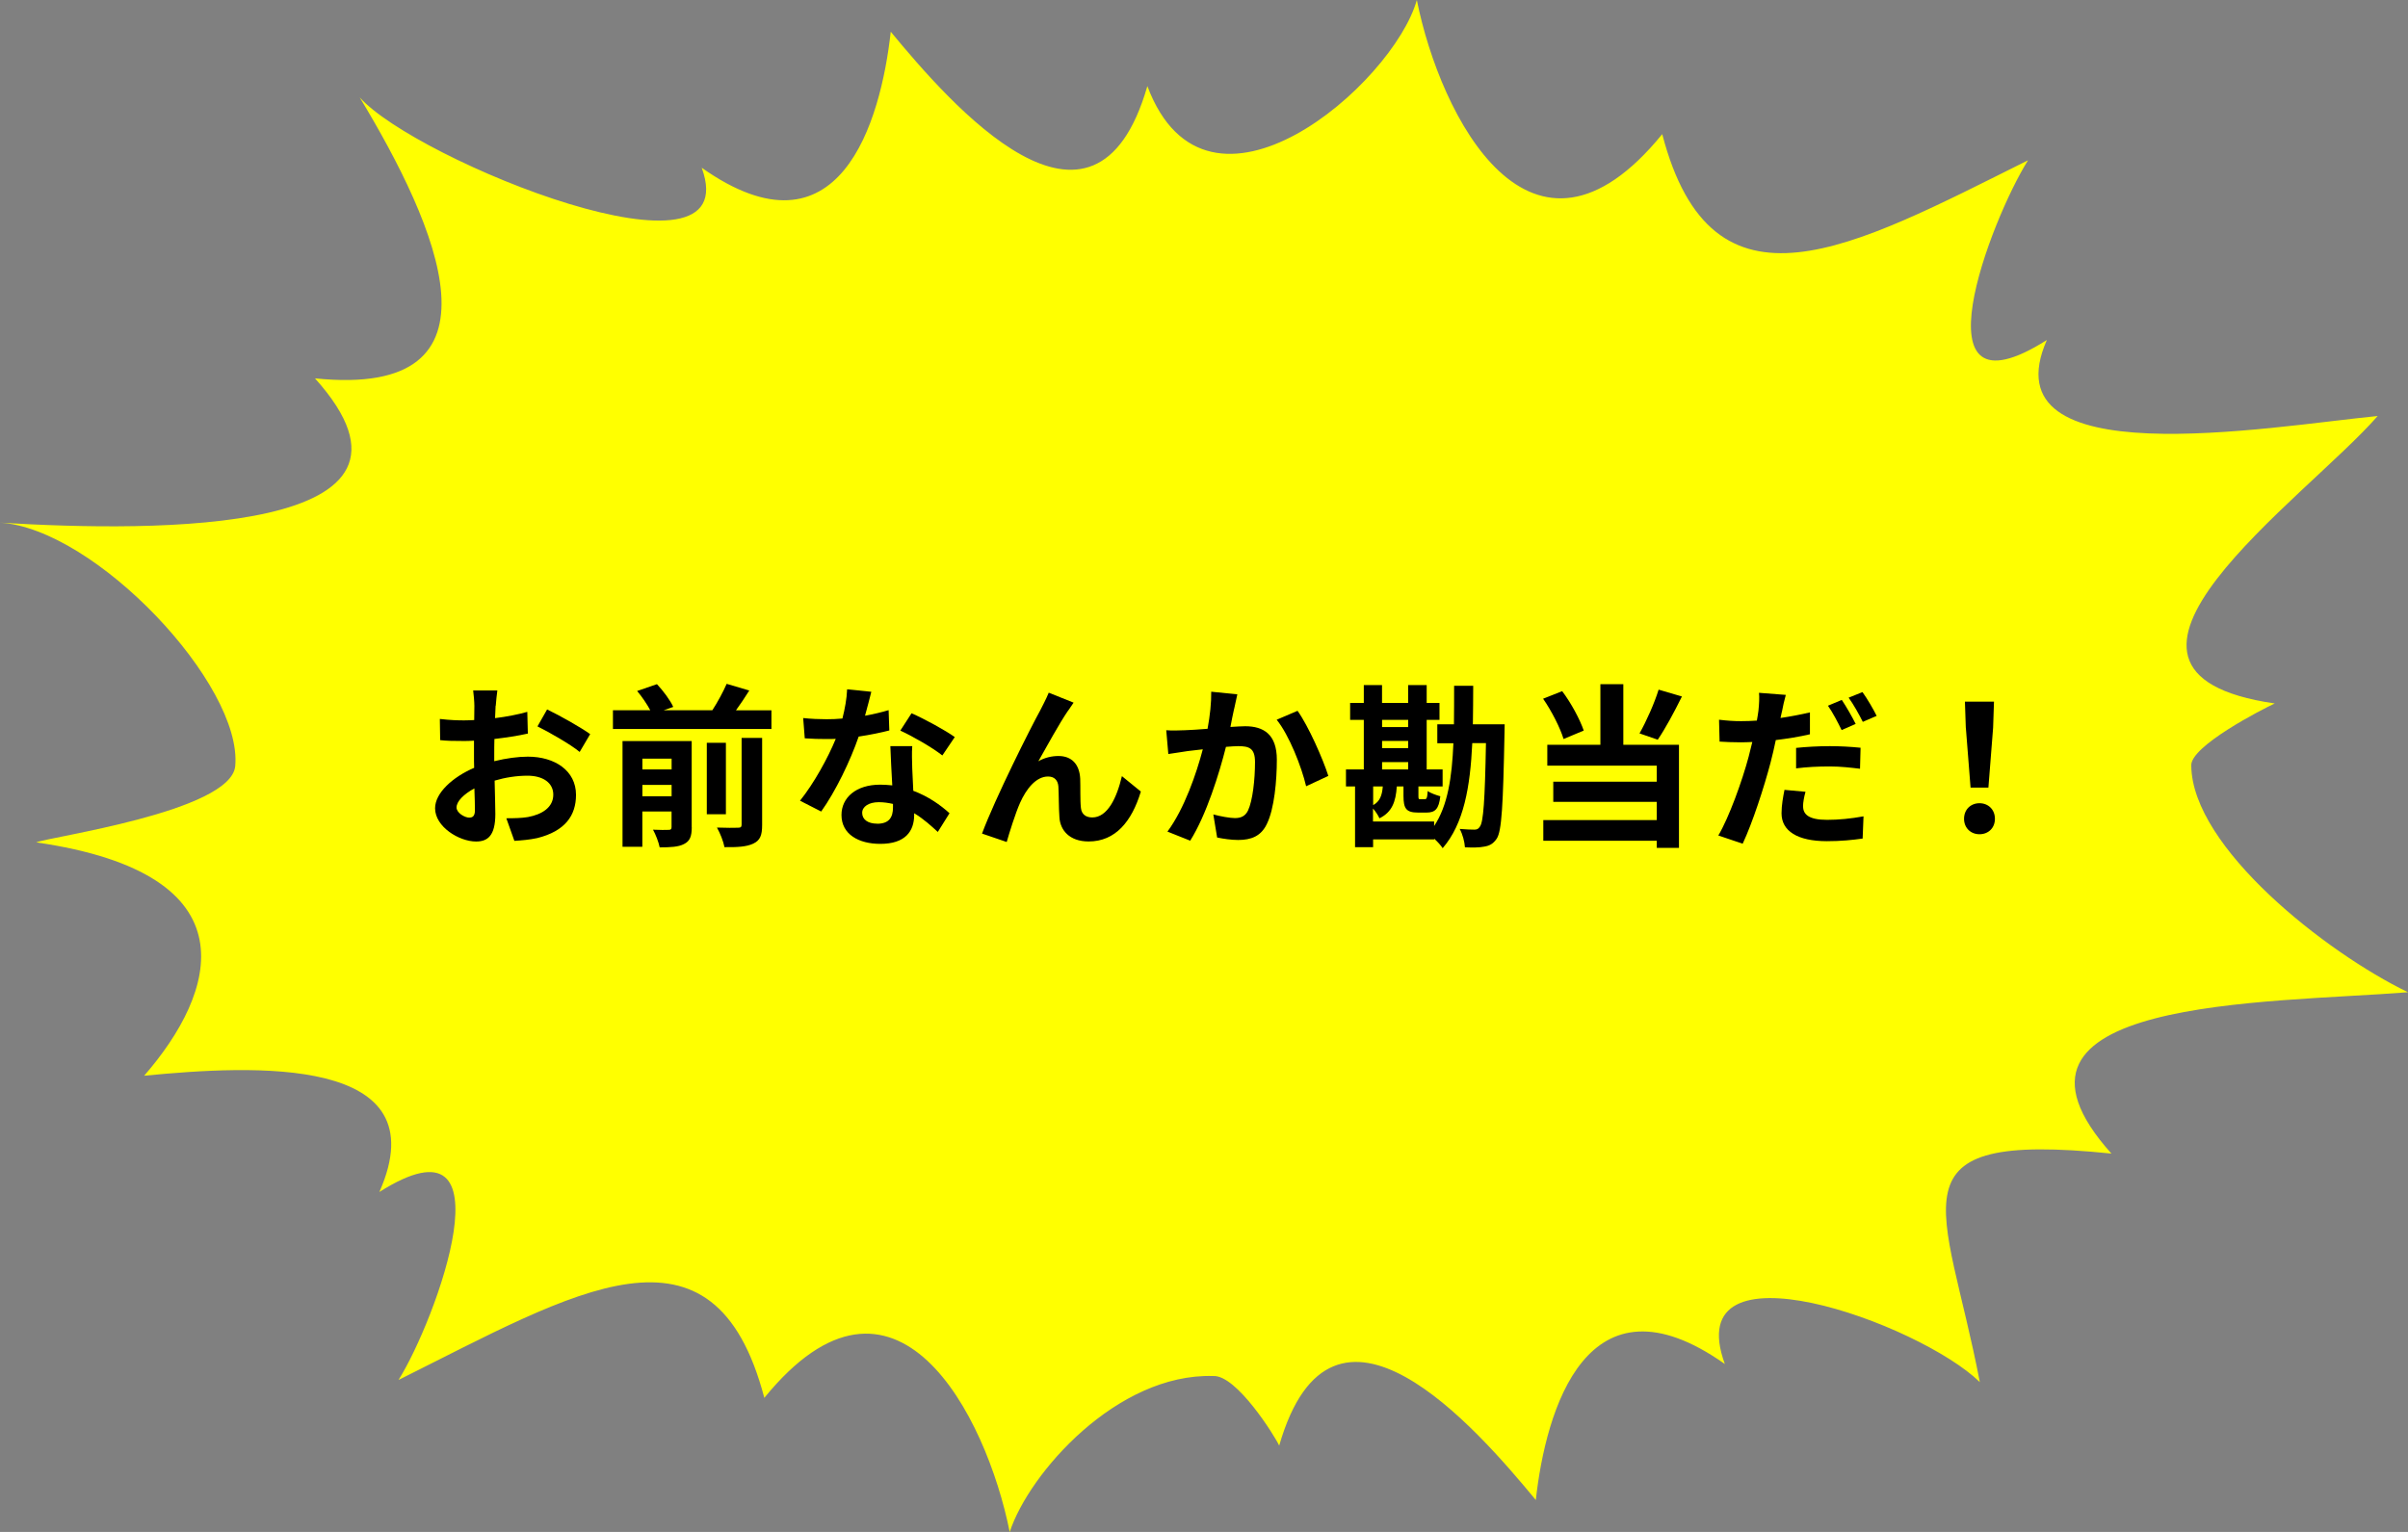 <?xml version="1.0" encoding="UTF-8"?><svg id="_レイヤー_2" xmlns="http://www.w3.org/2000/svg" width="440" height="280" viewBox="0 0 440 280"><rect x="0" y="0" width="440" height="280" fill="#808080" stroke="none"/><defs><style>.cls-1{fill:#ff0;}.cls-1,.cls-2{stroke-width:0px;}.cls-2{fill:#000;}</style></defs><g id="_レイヤー_3"><path class="cls-1" d="M57.56,69.16c25.62,28.56-28.99,28.12-57.56,26.37,17.42,1.07,44.36,29.63,42.98,44.5-.78,8.33-34.24,12.96-36.35,13.94,40.08,5.8,32.91,27.49,19.71,42.65,19.95-1.95,54.07-3.8,42.98,21.25,24.71-15.64,10.31,23.54,3.5,34.36,32.25-16.08,57.62-31.87,66.84,3.27,23.93-29.39,40.56,3.12,44.84,24.52,3.5-10.72,19.59-29.05,37.19-28.51,4.28-.24,11.33,11.11,12.05,12.72,9.7-33.68,36.1-3.12,46.89,9.94,1.81-16.42,9.34-42.65,34.54-24.86-8.5-23.3,35.5-7.51,46.59,3.31-6.27-32.8-17.3-46.01,24.05-41.77-25.62-28.56,28.63-27.44,54.19-29.49-15.01-7.26-39.42-26.46-39.6-41.38-.3-3.56,13.14-10.43,15.25-11.4-40.08-5.8,5.61-37.38,18.81-52.54-19.95,1.95-71.48,11.16-60.45-13.89-24.71,15.64-10.25-22.03-3.44-32.85-32.25,16.08-57.68,30.36-66.84-4.78-23.93,29.39-40.56-3.12-44.84-24.52-4.28,15.35-38.27,44.94-49.24,15.74-9.7,33.68-36.1,3.12-46.89-9.94-1.81,16.42-9.34,42.65-34.54,24.86,8.5,23.3-52.38-1.41-62.5-12.87,14.1,23.35,28.33,55.12-8.14,51.37Z"/><path class="cls-2" d="M90.56,128.99c-.03.7-.06,1.47-.1,2.27,2.11-.26,4.22-.67,5.89-1.15l.1,3.97c-1.82.42-4.03.74-6.11.99-.03.96-.03,1.95-.03,2.88v1.18c2.18-.54,4.38-.83,6.14-.83,4.93,0,8.8,2.56,8.8,6.98,0,3.78-1.98,6.62-7.07,7.9-1.47.32-2.88.42-4.19.51l-1.47-4.13c1.44,0,2.82-.03,3.94-.22,2.59-.48,4.64-1.76,4.64-4.1,0-2.18-1.92-3.46-4.7-3.46-1.98,0-4.06.32-6.02.9.06,2.53.13,5.02.13,6.11,0,3.97-1.41,5.02-3.52,5.02-3.1,0-7.49-2.69-7.49-6.08,0-2.78,3.2-5.7,7.14-7.39-.03-.77-.03-1.54-.03-2.27v-2.69c-.61.03-1.18.06-1.7.06-2.14,0-3.39-.03-4.48-.16l-.06-3.87c1.89.22,3.26.26,4.42.26.58,0,1.22-.03,1.86-.06.03-1.12.03-2.05.03-2.59,0-.67-.13-2.24-.22-2.82h4.42c-.1.58-.22,1.95-.29,2.78ZM85.76,149.44c.58,0,1.02-.26,1.02-1.34,0-.8-.03-2.27-.1-4-1.95,1.06-3.26,2.37-3.26,3.49,0,.99,1.5,1.86,2.34,1.86ZM107.84,134.18l-1.92,3.26c-1.54-1.31-5.73-3.71-7.71-4.67l1.76-3.1c2.46,1.18,6.18,3.3,7.87,4.51Z"/><path class="cls-2" d="M140.96,129.82v3.42h-28.96v-3.42h6.82c-.58-1.09-1.5-2.46-2.4-3.52l3.62-1.25c1.15,1.22,2.43,2.94,2.98,4.16l-1.76.61h8.9c.96-1.47,1.98-3.36,2.62-4.83l4.13,1.22c-.77,1.25-1.63,2.5-2.43,3.62h6.5ZM126.4,151.2c0,1.63-.32,2.53-1.41,3.07-1.02.54-2.5.61-4.45.61-.19-.96-.74-2.37-1.22-3.23,1.18.06,2.46.06,2.88.03.38,0,.51-.13.51-.51v-2.85h-5.34v6.46h-3.62v-19.33h12.64v15.74ZM117.38,138.66v1.98h5.34v-1.98h-5.34ZM122.72,145.54v-2.08h-5.34v2.08h5.34ZM132.64,148.83h-3.49v-13.06h3.49v13.06ZM135.52,134.88h3.74v15.9c0,1.89-.35,2.82-1.63,3.42-1.22.58-2.94.67-5.25.64-.19-1.02-.8-2.59-1.38-3.58,1.63.06,3.3.06,3.84.03.51,0,.67-.13.67-.58v-15.84Z"/><path class="cls-2" d="M158.05,130.82c1.57-.29,3.07-.64,4.32-1.02l.13,3.71c-1.47.38-3.46.8-5.6,1.12-1.54,4.48-4.26,10.08-6.85,13.7l-3.87-1.98c2.53-3.14,5.12-7.84,6.53-11.3-.58.03-1.12.03-1.66.03-1.31,0-2.62-.03-4-.13l-.29-3.71c1.38.16,3.07.22,4.26.22.96,0,1.92-.03,2.91-.13.45-1.76.8-3.68.86-5.34l4.42.45c-.26,1.02-.67,2.66-1.15,4.38ZM166.69,140.48c.03.93.13,2.46.19,4.06,2.75,1.02,4.99,2.62,6.62,4.1l-2.14,3.42c-1.12-1.02-2.56-2.37-4.32-3.42v.32c0,2.98-1.63,5.28-6.18,5.28-3.97,0-7.1-1.76-7.1-5.28,0-3.14,2.62-5.54,7.07-5.54.77,0,1.47.06,2.21.13-.13-2.37-.29-5.22-.35-7.17h4c-.1,1.34-.03,2.69,0,4.1ZM160.29,150.56c2.21,0,2.88-1.22,2.88-2.98v-.64c-.83-.19-1.7-.32-2.59-.32-1.86,0-3.04.83-3.04,1.95,0,1.18.99,1.98,2.75,1.98ZM164.51,133.54l2.05-3.17c2.3.99,6.27,3.17,7.9,4.35l-2.27,3.36c-1.86-1.47-5.5-3.55-7.68-4.54Z"/><path class="cls-2" d="M195.14,129.92c-1.57,2.3-3.81,6.4-5.41,9.22,1.18-.67,2.46-.96,3.68-.96,2.4,0,3.84,1.5,3.97,4.16.06,1.44-.03,4,.13,5.34.13,1.25,1.02,1.73,2.08,1.73,2.78,0,4.48-3.58,5.41-7.55l3.46,2.82c-1.66,5.47-4.64,9.12-9.54,9.12-3.55,0-5.22-2.11-5.34-4.45-.13-1.7-.1-4.32-.19-5.63-.1-1.12-.74-1.79-1.89-1.79-2.18,0-3.97,2.24-5.12,4.83-.83,1.86-1.95,5.44-2.43,7.14l-4.51-1.54c2.37-6.4,8.93-19.45,10.62-22.49.42-.86,1.02-1.92,1.57-3.26l4.54,1.82c-.32.45-.67.99-1.02,1.5Z"/><path class="cls-2" d="M225.5,129.57c-.22.96-.45,2.14-.67,3.3,1.06-.06,2.02-.13,2.69-.13,3.39,0,5.79,1.5,5.79,6.11,0,3.78-.45,8.96-1.82,11.74-1.06,2.24-2.85,2.94-5.25,2.94-1.25,0-2.75-.22-3.84-.45l-.7-4.22c1.25.35,3.07.67,3.94.67,1.06,0,1.89-.32,2.4-1.38.86-1.82,1.28-5.7,1.28-8.86,0-2.56-1.09-2.91-3.1-2.91-.51,0-1.31.06-2.21.13-1.22,4.86-3.58,12.45-6.53,17.15l-4.16-1.66c3.1-4.19,5.31-10.66,6.46-15.04-1.15.13-2.14.26-2.75.32-.9.16-2.59.38-3.55.54l-.38-4.35c1.15.1,2.24.03,3.42,0,.99-.03,2.5-.13,4.13-.26.45-2.43.7-4.77.67-6.78l4.77.48c-.19.83-.42,1.86-.58,2.66ZM242.72,141.82l-4.06,1.89c-.83-3.55-3.1-9.34-5.38-12.16l3.81-1.63c1.98,2.75,4.67,8.86,5.63,11.9Z"/><path class="cls-2" d="M274.94,132.38s-.03,1.18-.03,1.6c-.26,13.28-.51,17.89-1.41,19.29-.67.99-1.34,1.31-2.27,1.47-.9.19-2.21.19-3.55.13-.06-.99-.42-2.4-.96-3.36,1.15.1,2.14.13,2.69.13.48,0,.74-.13,1.02-.58.61-.83.9-4.64,1.09-15.23h-2.5c-.38,8.03-1.54,14.72-5.41,19.2-.35-.54-.93-1.18-1.54-1.73v.13h-11.17v1.41h-3.3v-11.1h-1.66v-3.1h3.26v-9.06h-2.5v-3.1h2.5v-3.26h3.33v3.26h4.77v-3.26h3.39v3.26h2.34v3.1h-2.34v9.06h2.91v3.1h-4.42v1.7c0,.58.03.64.35.64h.77c.38,0,.48-.16.58-1.5.48.38,1.6.77,2.3.96-.26,2.34-.96,2.98-2.5,2.98h-1.57c-2.18,0-2.66-.74-2.66-3.07v-1.7h-1.22c-.19,2.85-.9,4.7-3.17,5.82-.22-.51-.7-1.25-1.18-1.79v2.37h11.17v.83c2.5-3.74,3.26-8.93,3.52-15.13h-2.94v-3.46h3.04c.03-2.24.03-4.58.03-7.04h3.49c0,2.43-.03,4.77-.06,7.04h5.79ZM250.91,143.74v3.42c1.22-.67,1.63-1.76,1.76-3.42h-1.76ZM252.54,131.58v1.31h4.77v-1.31h-4.77ZM252.54,136.74h4.77v-1.31h-4.77v1.31ZM252.54,140.64h4.77v-1.34h-4.77v1.34Z"/><path class="cls-2" d="M285.7,135.07c-.61-2.02-2.18-5.12-3.74-7.36l3.49-1.38c1.66,2.21,3.23,5.15,3.94,7.2l-3.68,1.54ZM296.61,136.13h10.18v18.85h-4.06v-1.31h-20.73v-3.78h20.73v-3.33h-18.91v-3.68h18.91v-2.94h-20v-3.81h9.7v-11.07h4.19v11.07ZM307.33,127.3c-1.41,2.85-3.04,5.89-4.42,7.9l-3.33-1.15c1.25-2.21,2.72-5.5,3.49-8l4.26,1.25Z"/><path class="cls-2" d="M325.6,130.05c-.06.35-.16.77-.26,1.18,1.79-.26,3.62-.61,5.38-1.02v4c-1.92.45-4.1.8-6.24,1.06-.29,1.38-.61,2.82-.96,4.13-1.18,4.48-3.3,11.01-5.09,14.81l-4.45-1.5c1.92-3.23,4.35-9.92,5.54-14.4.22-.86.45-1.79.67-2.69-.74.03-1.44.06-2.11.06-1.57,0-2.75-.06-3.87-.13l-.1-4c1.63.19,2.69.26,4.03.26.93,0,1.89-.03,2.88-.1.13-.7.22-1.31.29-1.82.13-1.18.19-2.5.1-3.26l4.9.38c-.26.9-.58,2.34-.7,3.04ZM329.47,147.39c0,1.41.96,2.46,4.38,2.46,2.14,0,4.35-.22,6.66-.64l-.16,4.06c-1.82.26-3.97.48-6.53.48-5.38,0-8.29-1.86-8.29-5.09,0-1.5.29-3.04.54-4.29l3.84.35c-.26.93-.45,1.95-.45,2.66ZM334.34,136.38c1.82,0,3.74.1,5.63.29l-.1,3.84c-1.6-.19-3.55-.42-5.5-.42-2.21,0-4.16.1-6.18.35v-3.74c1.79-.19,4.06-.32,6.14-.32ZM339.07,132.32l-2.56,1.12c-.64-1.31-1.63-3.23-2.5-4.45l2.53-1.06c.8,1.18,1.95,3.2,2.53,4.38ZM342.91,130.85l-2.53,1.09c-.67-1.34-1.7-3.2-2.59-4.42l2.53-1.02c.86,1.18,2.05,3.23,2.59,4.35Z"/><path class="cls-2" d="M358.88,149.66c0-1.7,1.22-2.85,2.82-2.85s2.82,1.15,2.82,2.85-1.22,2.82-2.82,2.82-2.82-1.15-2.82-2.82ZM359.2,133.02l-.16-4.77h5.31l-.16,4.77-.86,10.94h-3.26l-.86-10.94Z"/></g></svg>